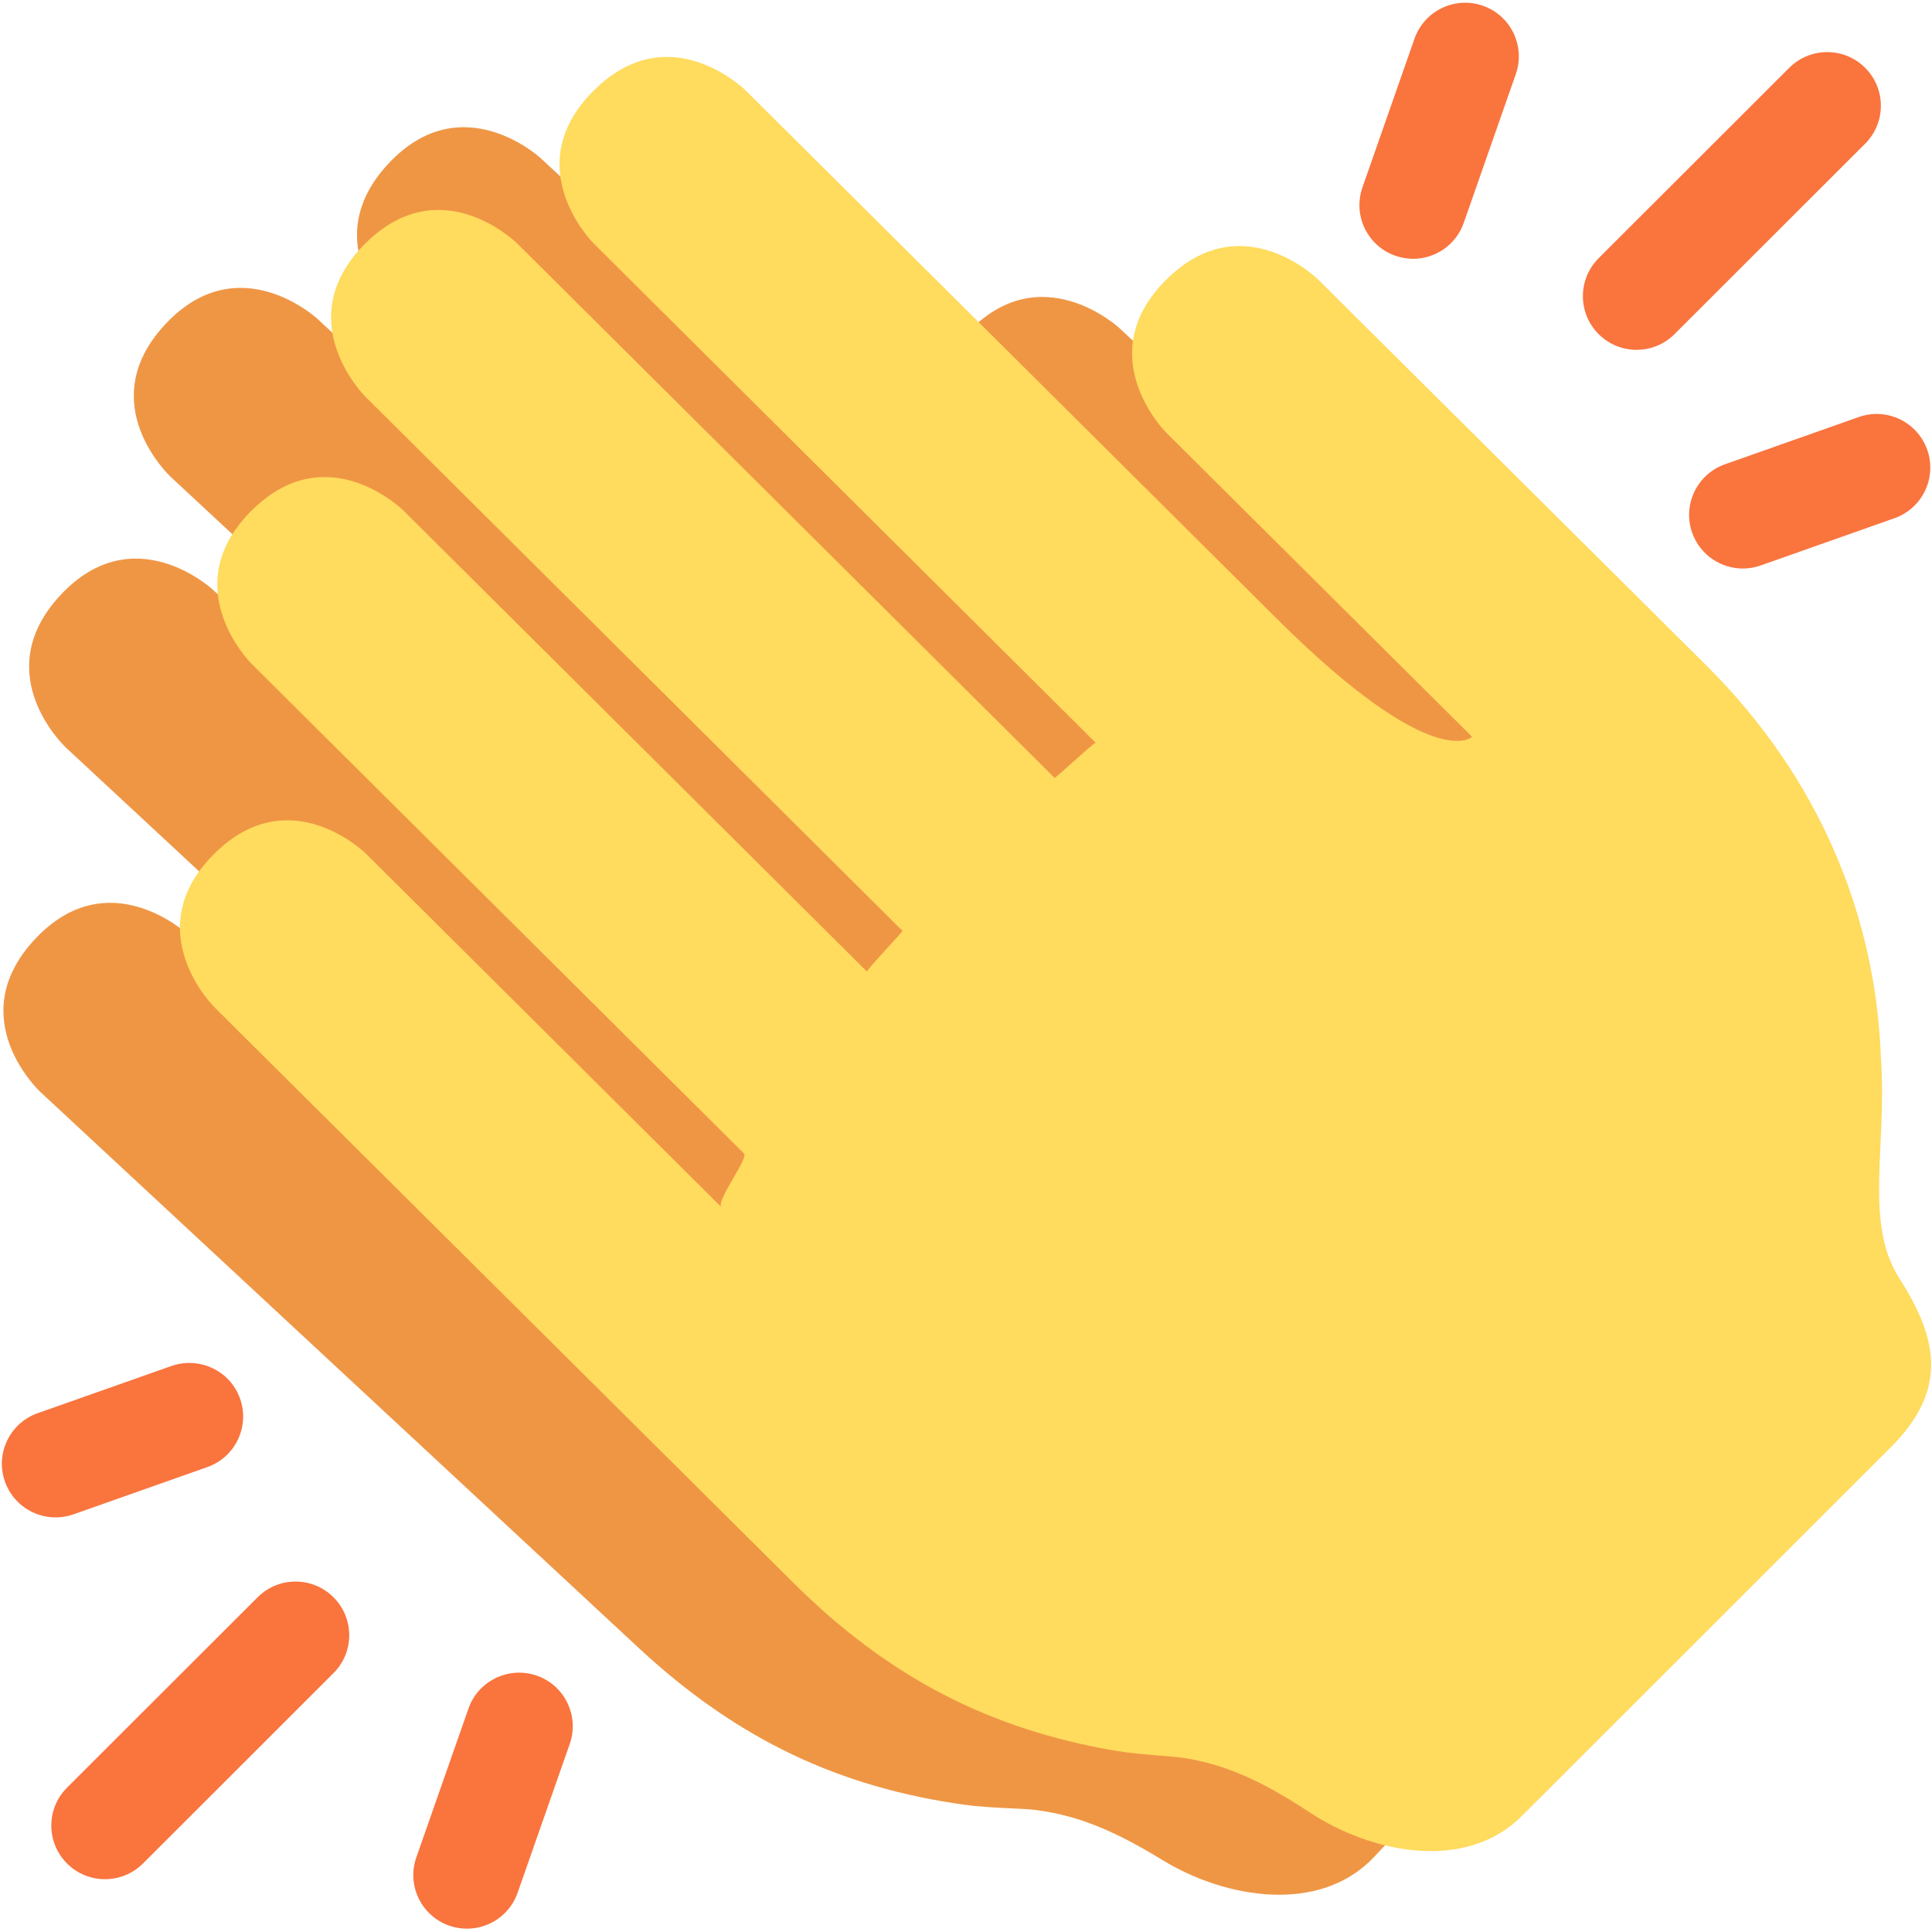<svg width="255" height="255" viewBox="0 0 255 255" fill="none" xmlns="http://www.w3.org/2000/svg">
<g clip-path="url(#clip0_17907_24911)">
<path d="M228.808 172.428C223.885 165.277 226.633 154.941 225.408 143.528C224.147 124.908 216.143 106.869 200.616 92.441L147.732 43.293C147.732 43.293 137.312 33.601 127.608 44.022C117.918 54.436 128.345 64.129 128.345 64.129L150.686 84.901L170.051 102.897C170.051 102.897 165.199 108.108 143.765 88.186L71.374 20.885C71.374 20.885 60.94 11.2 51.243 21.622C41.553 32.036 51.972 41.728 51.972 41.728L120.426 105.368C120.277 105.227 115.248 110.267 115.156 110.183L41.914 42.096C41.914 42.096 31.487 32.404 21.79 42.826C12.093 53.247 22.52 62.932 22.52 62.932L95.769 131.032C95.853 131.117 91.136 136.441 91.278 136.576L28.094 77.828C28.094 77.828 17.668 68.136 7.971 78.557C-1.726 88.979 8.7 98.671 8.7 98.671L75.879 161.114C76.495 161.688 72.337 167.543 73.109 168.258L24.701 123.259C24.701 123.259 14.275 113.567 4.578 123.995C-5.119 134.417 5.307 144.109 5.307 144.109L84.265 217.476C97.447 229.732 110.984 235.933 127.304 238.206C130.626 238.666 134.876 238.666 136.618 238.886C142.122 239.58 146.953 241.534 153.42 245.498C161.743 250.596 174.231 252.72 181.406 245.052L205.872 218.892L228.461 194.736C235.629 187.076 234.347 180.463 228.808 172.428V172.428Z" fill="#EF9645"/>
<path d="M13.856 248.032C12.043 248.032 10.229 247.338 8.848 245.958C6.078 243.19 6.078 238.715 8.848 235.947L34.001 210.821C36.771 208.053 41.247 208.053 44.017 210.821C46.786 213.589 46.786 218.063 44.017 220.832L18.864 245.965C17.483 247.345 15.669 248.032 13.856 248.032V248.032ZM61.64 254.56C60.868 254.56 60.075 254.432 59.296 254.163C55.605 252.875 53.657 248.839 54.953 245.144L61.831 225.511C63.121 221.823 67.165 219.883 70.856 221.164C74.546 222.46 76.494 226.495 75.198 230.184L68.32 249.816C67.3 252.733 64.566 254.56 61.64 254.56V254.56ZM7.332 200.279C4.414 200.279 1.68 198.46 0.653 195.557C-0.651 191.868 1.283 187.826 4.973 186.523L22.646 180.286C26.351 179.011 30.381 180.93 31.685 184.604C32.988 188.293 31.054 192.336 27.364 193.638L9.691 199.876C8.905 200.152 8.111 200.279 7.332 200.279V200.279ZM216.007 46.174C214.194 46.174 212.381 45.48 210.999 44.099C208.23 41.331 208.23 36.85 210.999 34.081L236.159 8.948C238.929 6.187 243.406 6.187 246.175 8.948C248.945 11.709 248.945 16.198 246.175 18.966L221.015 44.099C219.634 45.487 217.821 46.174 216.007 46.174V46.174ZM186.512 34.159C185.74 34.159 184.947 34.025 184.175 33.756C180.484 32.467 178.536 28.432 179.826 24.736L186.696 5.104C187.993 1.415 192.023 -0.532 195.721 0.757C199.411 2.045 201.359 6.081 200.07 9.777L193.199 29.409C192.179 32.333 189.438 34.159 186.512 34.159V34.159ZM230.025 75.038C227.107 75.038 224.373 73.218 223.346 70.316C222.042 66.627 223.983 62.585 227.666 61.282L245.332 55.045C249.03 53.735 253.067 55.682 254.371 59.363C255.674 63.052 253.733 67.094 250.05 68.397L232.384 74.634C231.598 74.91 230.804 75.038 230.025 75.038V75.038Z" fill="#FA743E"/>
<path d="M250.682 168.711C246 161.405 249.095 151.16 248.259 139.712C247.622 121.064 240.234 102.763 225.203 87.817L174.005 36.921C174.005 36.921 163.918 26.889 153.867 36.977C143.83 47.059 153.923 57.098 153.923 57.098L175.556 78.614L194.298 97.248C194.298 97.248 189.269 102.288 168.522 81.658C147.761 61.02 98.44 11.958 98.44 11.958C98.44 11.958 88.346 1.926 78.302 12.014C68.257 22.096 78.351 32.128 78.351 32.128L144.623 98.04C144.481 97.899 139.282 102.763 139.19 102.671L68.286 32.156C68.286 32.156 58.192 22.117 48.148 32.206C38.111 42.294 48.197 52.326 48.197 52.326L119.109 122.855C119.194 122.94 114.292 128.101 114.434 128.243L53.269 67.406C53.269 67.406 43.175 57.374 33.131 67.463C23.087 77.552 33.181 87.591 33.181 87.591L98.213 152.265C98.808 152.852 94.459 158.573 95.203 159.316L48.339 112.71C48.339 112.71 38.245 102.678 28.201 112.766C18.157 122.855 28.251 132.894 28.251 132.894L104.68 208.874C117.444 221.568 130.761 228.216 146.996 231.041C150.304 231.615 154.554 231.756 156.282 232.032C161.758 232.91 166.518 235.027 172.857 239.211C181.003 244.585 193.413 247.126 200.843 239.707L226.18 214.39L249.57 191.012C257 183.578 255.945 176.923 250.682 168.711V168.711Z" fill="#FFDB5E"/>
</g>
<defs>
<clipPath id="clip0_17907_24911">
<rect width="255" height="254.872" fill="white" transform="translate(0 0.057)"/>
</clipPath>
</defs>
</svg>
